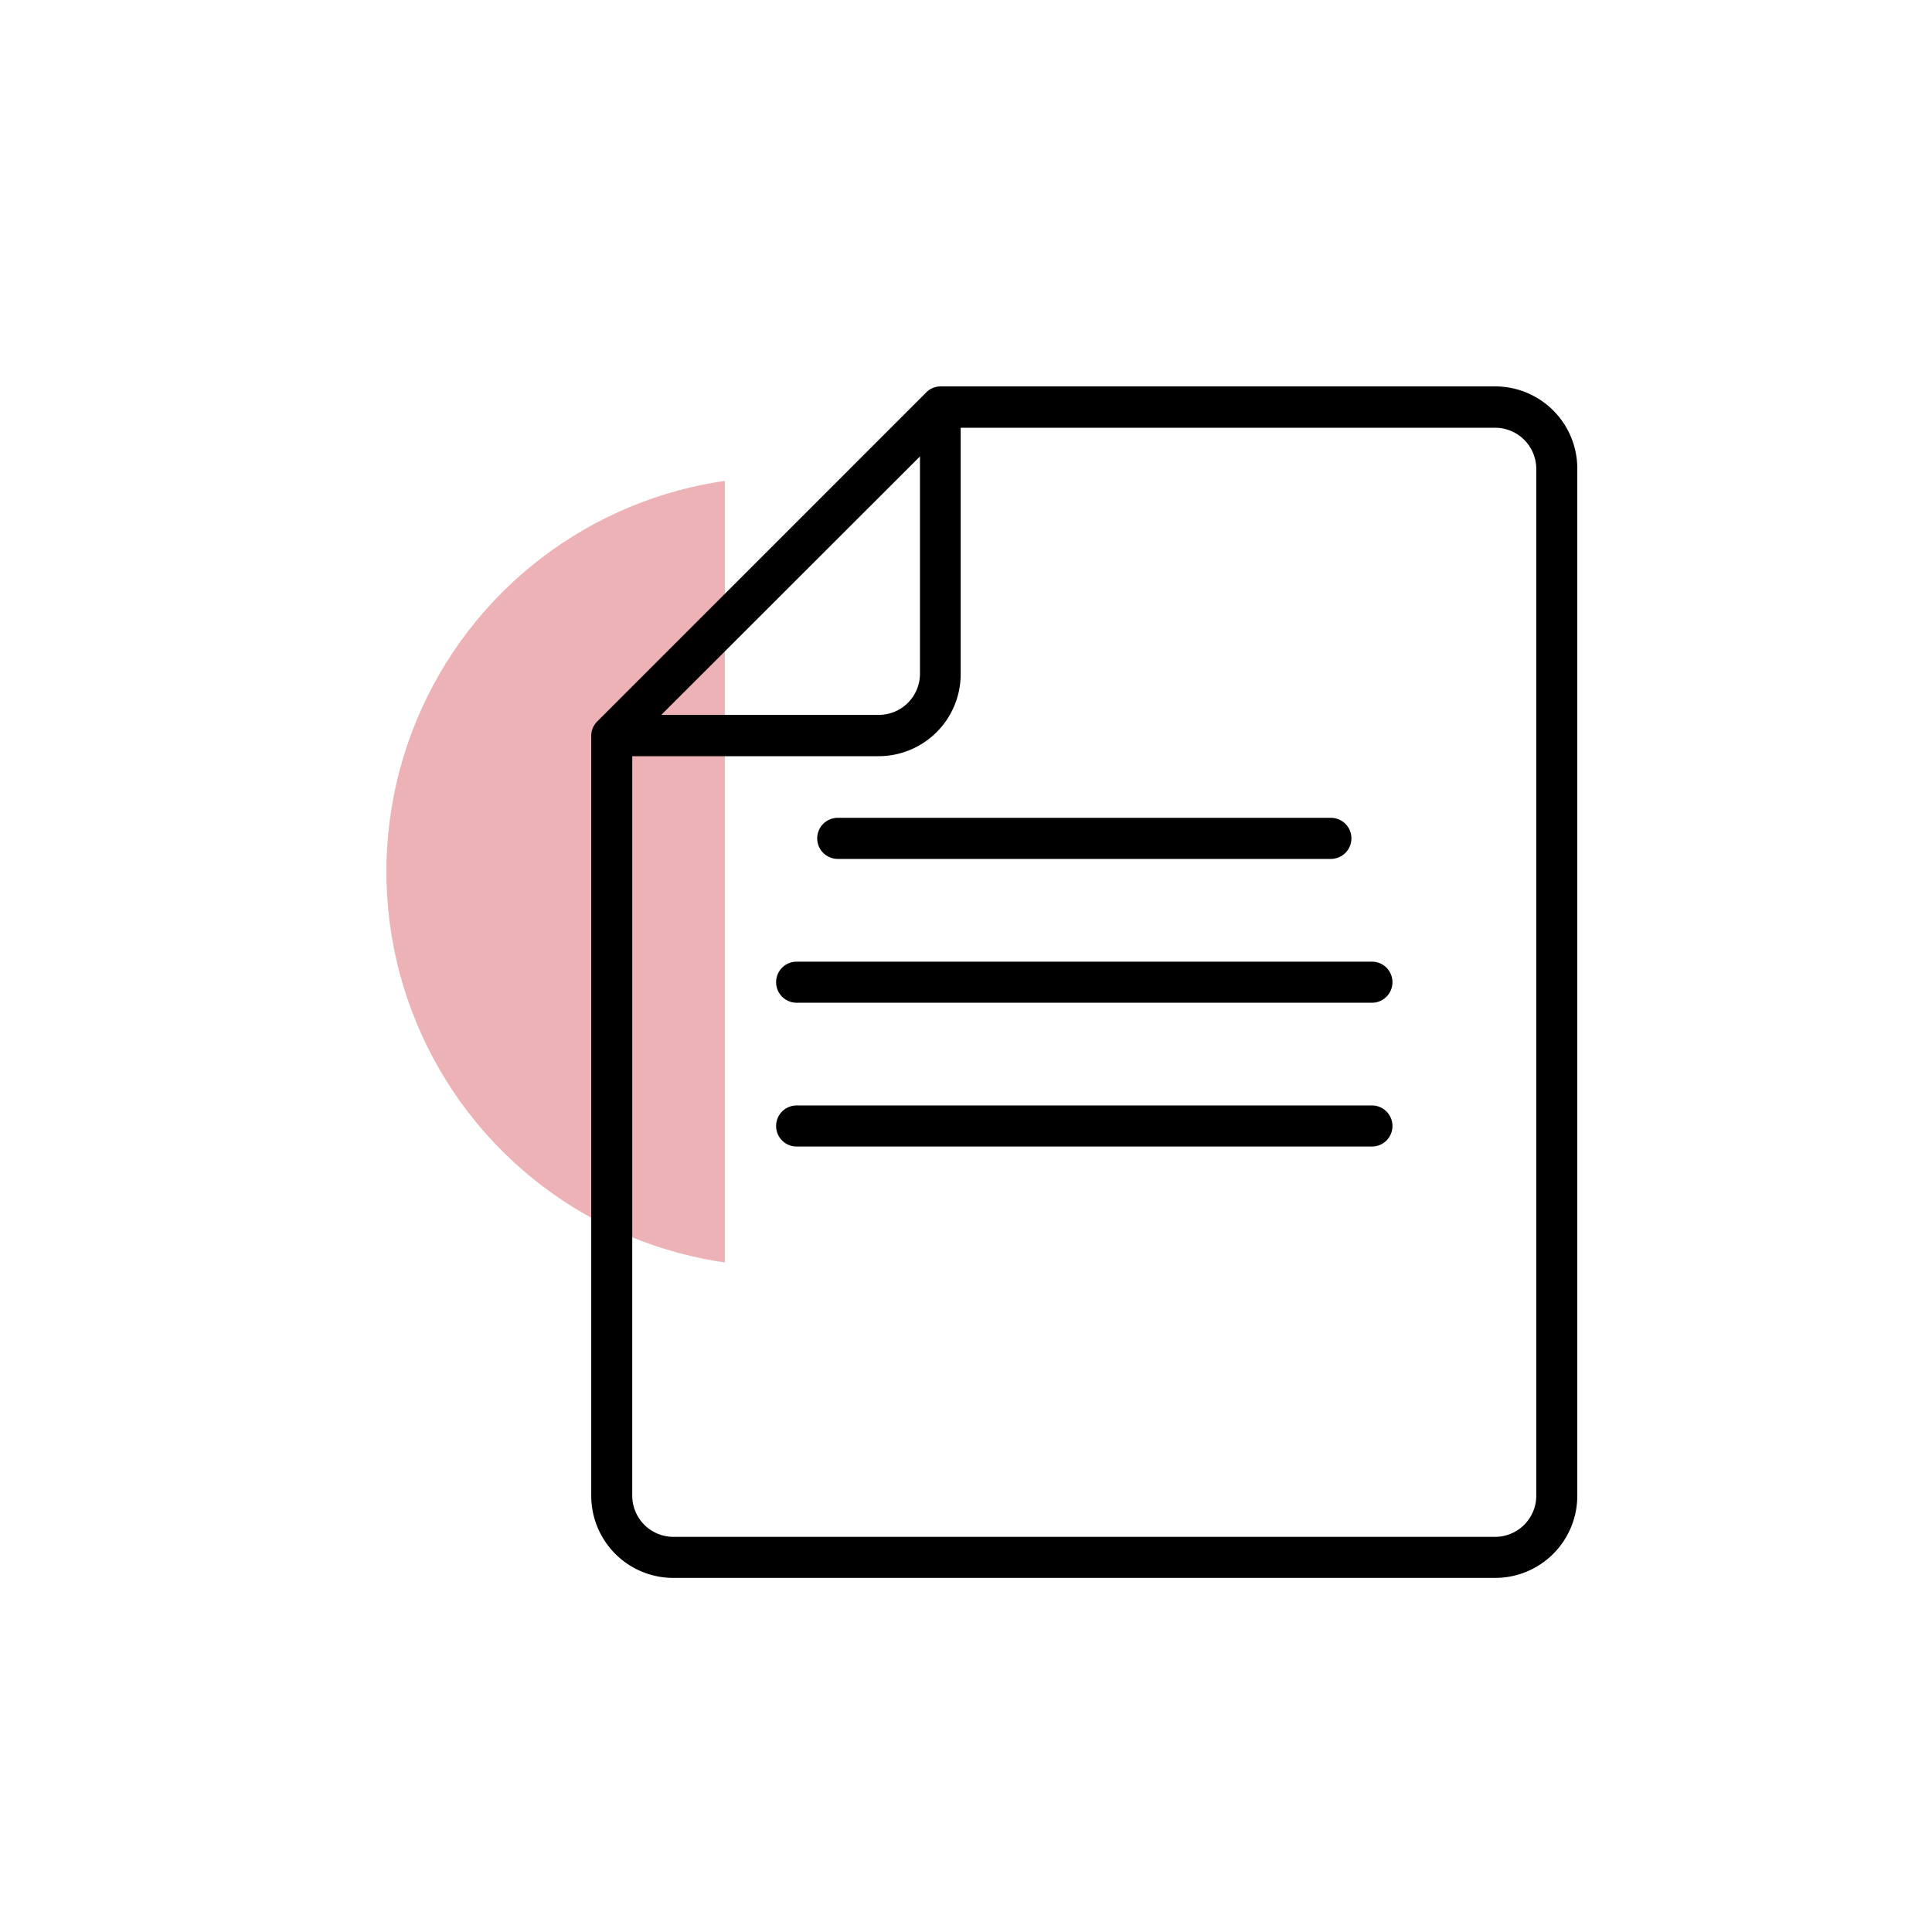 <svg xmlns="http://www.w3.org/2000/svg" xmlns:xlink="http://www.w3.org/1999/xlink" width="40" height="40" viewBox="0 0 40 40">
  <defs>
    <clipPath id="clip-path">
      <rect id="Rectangle_4538" data-name="Rectangle 4538" width="16.35" height="7.007" transform="translate(0)" fill="#edb2b6"/>
    </clipPath>
  </defs>
  <g id="Group_24700" data-name="Group 24700" transform="translate(-148 -225)">
    <rect id="Rectangle_4892" data-name="Rectangle 4892" width="40" height="40" transform="translate(148 225)" fill="#fff" opacity="0"/>
    <g id="Group_24665" data-name="Group 24665" transform="translate(43 5.785)">
      <g id="Mask_Group_22450" data-name="Mask Group 22450" transform="translate(113 245.437) rotate(-90)" clip-path="url(#clip-path)">
        <circle id="Ellipse_881" data-name="Ellipse 881" cx="8.175" cy="8.175" r="8.175" transform="translate(0)" fill="#edb2b6"/>
      </g>
      <g id="noun-paper-5765192" transform="translate(117.241 227.215)">
        <g id="Group_23850" data-name="Group 23850" transform="translate(0 0)">
          <path id="Path_76332" data-name="Path 76332" d="M26.715,3H15.231a.423.423,0,0,0-.162.034.372.372,0,0,0-.136.094L8.128,9.933a.432.432,0,0,0-.094.136A.423.423,0,0,0,8,10.231V25.969a1.7,1.7,0,0,0,1.7,1.7H26.715a1.7,1.7,0,0,0,1.7-1.7V4.7A1.7,1.7,0,0,0,26.715,3ZM14.806,4.45v4.5a.853.853,0,0,1-.851.851H9.45Zm12.76,21.518a.853.853,0,0,1-.851.851H9.7a.853.853,0,0,1-.851-.851V10.656h5.1a1.7,1.7,0,0,0,1.7-1.7v-5.1H26.715a.853.853,0,0,1,.851.851Z" transform="translate(-8 -3)"/>
          <path id="Path_76333" data-name="Path 76333" d="M29.335,31H17.425a.425.425,0,1,0,0,.851h11.91a.425.425,0,0,0,0-.851Z" transform="translate(-13.172 -19.09)"/>
          <path id="Path_76334" data-name="Path 76334" d="M19.425,24.851H29.634a.425.425,0,0,0,0-.851H19.425a.425.425,0,0,0,0,.851Z" transform="translate(-14.321 -15.068)"/>
          <path id="Path_76335" data-name="Path 76335" d="M29.335,38H17.425a.425.425,0,1,0,0,.851h11.91a.425.425,0,1,0,0-.851Z" transform="translate(-13.172 -23.113)"/>
        </g>
      </g>
    </g>
  </g>
</svg>
